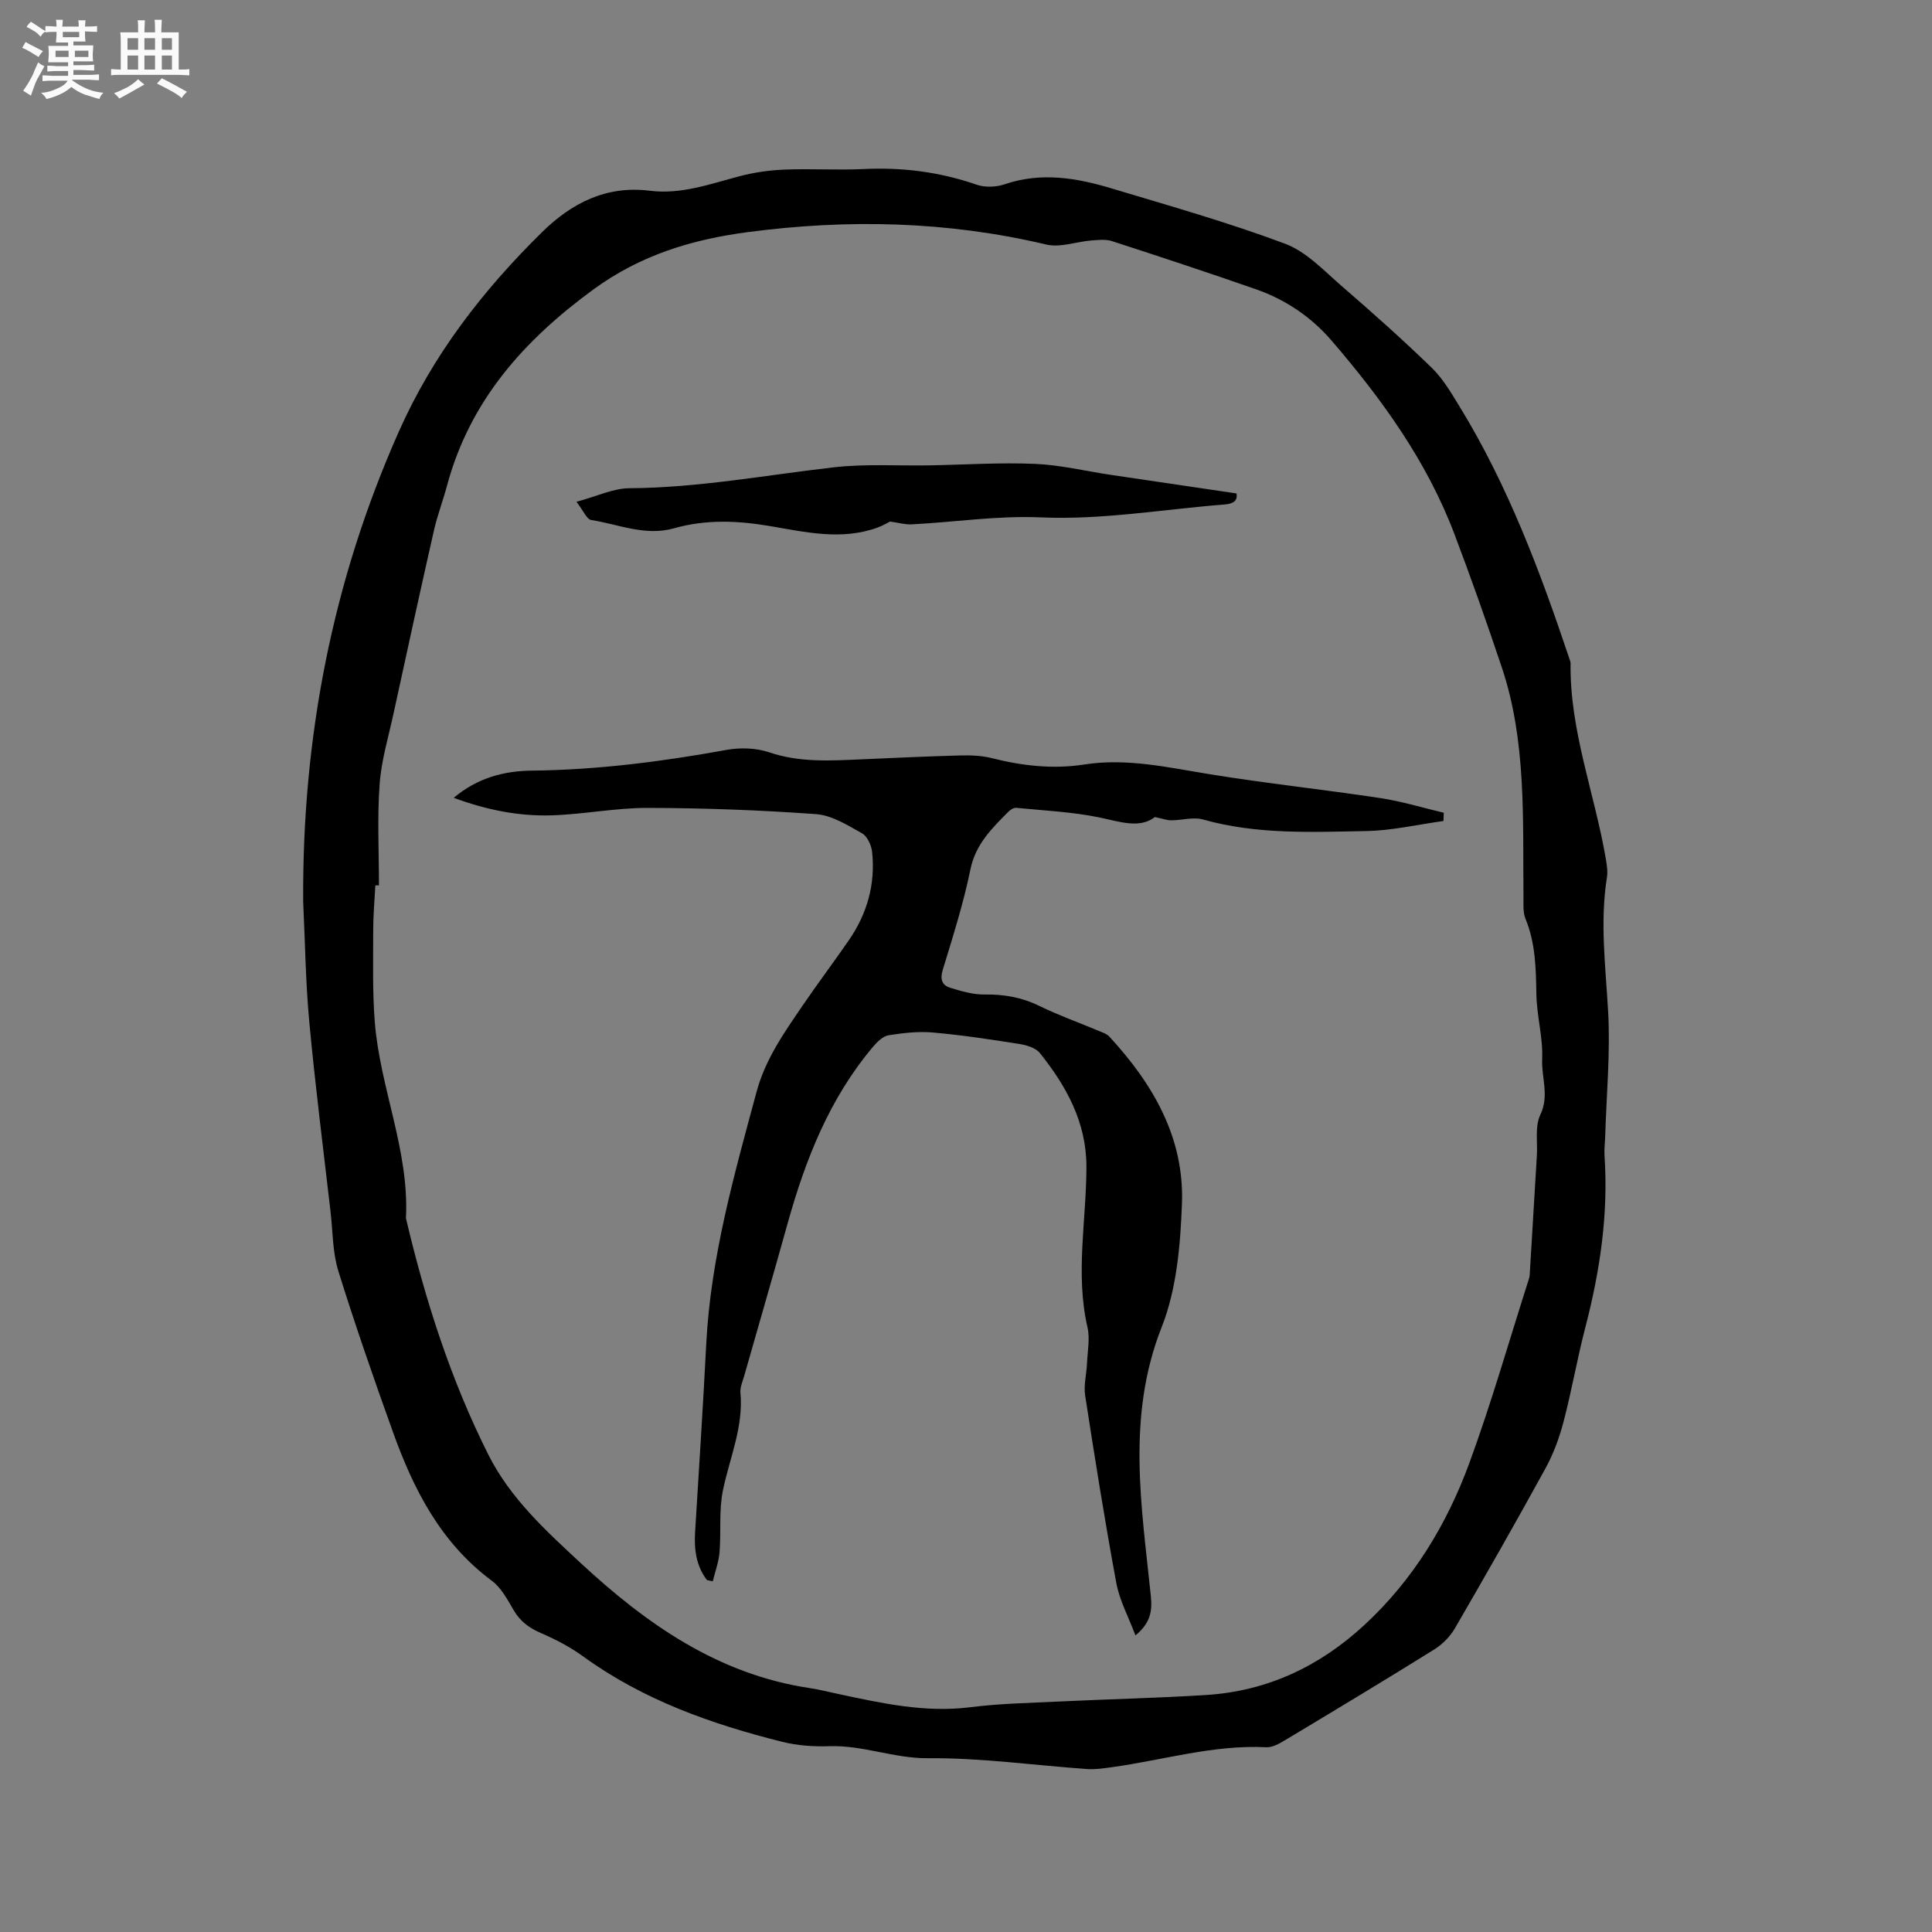<svg enable-background="new 0 0 400 400" viewBox="0 0 400 400" xmlns="http://www.w3.org/2000/svg"><rect x="0" y="0" width="400" height="400" fill="#808080" stroke="none"/><path d="m6.8 9.5c.6.3 1.3.7 2.1 1.1-.4.4-.7.8-.9 1.2-.7-.4-1.3-.8-1.8-1.1s-1.1-.6-1.6-.8c.2-.4.5-.8.7-1.2.4.2.8.5 1.5.8zm.9 6.9c-.3.6-.5 1.1-.7 1.7s-.4 1.1-.6 1.7c-.6-.4-1.1-.7-1.6-1 .7-1 1.2-1.8 1.5-2.4.3-.5.6-1.1.8-1.7.3-.6.5-1.2.8-1.8.3.3.8.6 1.3.8-.7 1.3-1.2 2.2-1.5 2.7zm.1-11c.4.3 1 .7 1.7 1.1-.5.2-.8.6-1.1 1.1-.5-.6-1-1-1.4-1.2s-.9-.6-1.5-.8c.2-.4.5-.7.9-1.1.5.3.9.6 1.4.9zm10.5 13.1c1 .4 2 .6 3.1.7-.4.4-.7.8-.8 1.3-.9-.2-1.9-.6-3-.9-1-.4-2-.9-2.8-1.6-.5.4-1.1.9-1.9 1.3s-1.9.9-3.3 1.2c-.1-.3-.5-.8-1.1-1.3 1 0 2.1-.3 3.2-.8 1.2-.5 1.9-1 2.3-1.7h-3.2c-.4 0-1 0-2 .1v-1.2c1 0 1.7.1 2 .1h3.3v-1h-2.3c-.2 0-.9 0-2 .1v-1.2c1.2 0 1.9.1 2 .1h2.3v-.8h-4.1c0-.7.1-1.2.1-1.6 0-.5 0-1.1-.1-1.8h4.1v-.7h-2.5c0-.6.1-1.1.1-1.6v-.6h-.5c-.4 0-1 0-1.8.1v-1.3c1.2 0 1.9.1 2.1.1h.2c0-.3 0-.8-.1-1.4h1.4c0 .6-.1 1-.1 1.4h3.4c0-.4 0-.8-.1-1.3h1.5c0 .4-.1.9-.1 1.3.7 0 1.5 0 2.5-.1v1.2c-1 0-1.8-.1-2.5-.1v.6c0 .3 0 .8.1 1.5h-2.5v.8h4.1c0 .7-.1 1.3-.1 1.8s0 1 .1 1.5h-4.1v.8h1.4c.8 0 1.8 0 2.9-.1v1.2c-1 0-1.9-.1-2.8-.1h-1.5v1h3.2c.3 0 1 0 2.1-.1v1.2c-1.1 0-1.8-.1-2.1-.1h-3.4l-.1.1c1.4 1 2.4 1.5 3.4 1.9zm-4.1-6.7v-1.3h-2.7v1.3zm2.2-4.1v-1.1h-3.4v1.1zm1.9 4.1v-1.3h-2.8v1.3z" fill="#fafafb"/><path d="m37 6.7v2.3 5.4c1 0 1.8 0 2.2-.1v1.3c-.6 0-1.5-.1-2.5-.1h-11.9c-.7 0-1.3 0-1.8.1v-1.3c.5 0 1.1.1 2 .1v-5.2c0-1 0-1.8-.1-2.5h3.7c0-1.3 0-2.1-.1-2.5h1.5c0 .4-.1 1.3-.1 2.5h2.2c0-1.2 0-2.1-.1-2.6h1.5c0 .4-.1 1.3-.1 2.6zm-12.3 13.7c-.3-.4-.7-.8-1.1-1.1 1.1-.4 2.1-.9 2.9-1.3.8-.5 1.5-1 2.1-1.6.4.4.9.8 1.3 1.1-2.5 1.4-4.2 2.4-5.2 2.9zm3.9-10.1v-2.4h-2.2v2.4zm0 4.1v-2.9h-2.2v2.9zm3.5-4.1v-2.4h-2.2v2.4zm0 4.1v-2.9h-2.2v2.9zm.4 2.9 1-1.1c.6.3 1.4.7 2.5 1.3s2 1.1 2.7 1.5c-.4.4-.8.8-1.1 1.3-.8-.8-2.5-1.7-5.1-3zm3.1-7v-2.4h-2.1v2.4zm0 4.1v-2.9h-2.1v2.9z" fill="#fafafb"/><g fill="#000001"><path d="m62.77 186.67c-.22-33.86 6.01-66.3 19.82-97.35 7.07-15.91 17.4-29.22 29.63-41.25 6.12-6.02 13.31-9.71 22.3-8.58 6.5.82 12.52-1.41 18.66-3.02 3.03-.8 6.21-1.24 9.34-1.36 5.4-.22 10.82.15 16.22-.11 8.04-.39 15.8.58 23.43 3.23 1.75.61 4.07.53 5.84-.08 7.54-2.57 14.88-1.33 22.14.86 12.04 3.62 24.16 7.05 35.91 11.45 4.44 1.66 8.1 5.64 11.84 8.87 6.33 5.47 12.58 11.04 18.58 16.87 2.3 2.24 3.99 5.17 5.7 7.95 10.03 16.36 16.71 34.2 22.77 52.3.1.3.23.61.22.92-.18 13.98 5.02 26.99 7.31 40.52.21 1.24.41 2.56.22 3.77-1.49 9.31-.26 18.55.25 27.85.47 8.52-.35 17.11-.61 25.67-.04 1.38-.23 2.76-.14 4.13.82 12.08-.94 23.84-3.97 35.5-1.68 6.45-2.81 13.05-4.5 19.49-.87 3.33-2.09 6.67-3.74 9.68-6.11 11.14-12.41 22.19-18.79 33.18-1 1.72-2.61 3.32-4.31 4.38-10.25 6.38-20.6 12.61-30.96 18.82-1.14.68-2.52 1.46-3.75 1.39-10.95-.56-21.39 2.68-32.07 4.14-1.67.23-3.38.49-5.04.37-10.98-.77-21.96-2.34-32.92-2.24-7.04.06-13.48-2.72-20.41-2.49-3.25.11-6.63-.11-9.77-.9-14.65-3.67-28.77-8.65-41.18-17.65-2.7-1.96-5.74-3.56-8.81-4.88-2.45-1.05-4.28-2.42-5.64-4.74-1.27-2.17-2.56-4.63-4.5-6.07-10.55-7.83-16.2-18.85-20.47-30.76-3.97-11.06-7.83-22.16-11.32-33.37-1.2-3.87-1.14-8.14-1.61-12.24-1.5-13.05-3.17-26.08-4.39-39.16-.78-8.33-.88-16.72-1.28-25.09zm15.69-3.36c-.25 0-.5 0-.75 0-.16 3.07-.44 6.14-.44 9.21 0 6.33-.17 12.7.32 19 1.07 13.7 7.15 26.62 6.46 40.62-.01.1.02.21.05.31 3.98 16.84 9.23 33.24 17.02 48.75 4.52 9 11.87 15.69 19.08 22.39 13.6 12.62 28.46 23.07 47.45 25.91 1.99.3 3.94.81 5.91 1.22 9.01 1.92 17.97 3.93 27.35 2.74 6.08-.77 12.24-.88 18.38-1.18 10.15-.49 20.32-.71 30.46-1.35 12.64-.81 23.46-5.92 32.74-14.5 10.11-9.35 17.07-20.83 21.74-33.57 4.58-12.49 8.23-25.32 12.29-38 .1-.3.17-.62.19-.93.5-8.22.98-16.45 1.48-24.67.17-2.84-.43-6.06.71-8.44 1.91-3.97.22-7.71.39-11.5.2-4.47-1.13-8.99-1.2-13.5-.09-5.33-.18-10.55-2.25-15.59-.57-1.39-.4-3.12-.42-4.7-.16-15.9.63-32.05-4.46-47.27-3.1-9.27-6.38-18.55-9.85-27.72-5.7-15.04-15.02-27.94-25.43-40.03-4.18-4.86-9.51-8.48-15.62-10.61-9.89-3.45-19.84-6.74-29.81-9.97-1.32-.43-2.88-.26-4.31-.14-3.12.25-6.44 1.52-9.31.84-20.48-4.85-41.05-5.31-61.82-2.57-11.59 1.53-22.2 4.75-31.93 11.85-14.42 10.54-25.59 23.04-30.32 40.6-.85 3.17-2.03 6.25-2.75 9.45-2.85 12.58-5.6 25.19-8.34 37.8-1.05 4.85-2.52 9.68-2.87 14.59-.51 6.95-.14 13.97-.14 20.96z"/><path d="m146.36 327.13c-2.24-2.94-2.66-6.33-2.45-9.9.79-12.99 1.65-25.99 2.31-38.99.92-17.93 5.79-35.04 10.43-52.23 1.83-6.76 5.71-12.22 9.51-17.8 3.1-4.55 6.42-8.96 9.55-13.49 3.81-5.51 5.57-11.65 4.85-18.34-.15-1.38-.99-3.24-2.08-3.85-3-1.67-6.23-3.73-9.5-3.97-11.6-.84-23.25-1.27-34.89-1.29-6.64-.02-13.28 1.34-19.94 1.54-6.77.2-13.4-1.12-20.21-3.63 4.92-4.15 10.44-5.57 16.15-5.63 13.61-.15 27.01-1.87 40.37-4.3 2.83-.51 6.1-.4 8.79.51 6.34 2.15 12.72 1.73 19.16 1.45 6.77-.3 13.54-.62 20.32-.8 2.2-.06 4.48.02 6.59.55 6.34 1.6 12.68 2.33 19.18 1.32 8.87-1.38 17.44.64 26.12 2.04 11.69 1.89 23.49 3.15 35.2 4.92 4.42.67 8.73 2 13.1 3.03-.02.57-.05 1.14-.07 1.71-5.32.73-10.63 1.98-15.96 2.08-11.31.21-22.68.75-33.81-2.39-2.01-.57-4.38.16-6.58.17-.88 0-1.77-.34-3.39-.68-3.17 2.45-7.21.97-11.51.08-5.63-1.16-11.46-1.42-17.21-1.99-.51-.05-1.21.4-1.62.81-3.4 3.44-6.78 6.7-7.85 11.92-1.44 7.03-3.63 13.93-5.73 20.81-.61 2-.14 3.21 1.58 3.73 2.28.7 4.69 1.41 7.03 1.38 4.02-.06 7.71.57 11.35 2.35 4.08 1.99 8.38 3.52 12.57 5.28.67.28 1.45.54 1.92 1.05 9.05 9.79 15.58 20.95 15.07 34.61-.32 8.61-1.09 17.72-4.21 25.61-7.32 18.56-4.13 37.1-2.22 55.75.32 3.16-.19 5.57-3.2 8.04-1.43-3.82-3.29-7.22-3.96-10.85-2.39-12.9-4.45-25.86-6.45-38.82-.33-2.14.28-4.41.38-6.62.11-2.5.64-5.13.1-7.5-2.55-11.1-.22-22.18-.22-33.26 0-9.18-4.14-16.64-9.62-23.5-.86-1.08-2.72-1.65-4.21-1.89-5.96-.94-11.94-1.85-17.95-2.38-3.01-.27-6.13.09-9.13.56-1.16.18-2.35 1.31-3.18 2.29-9.11 10.75-14.11 23.5-17.83 36.88-2.92 10.51-5.98 20.97-8.96 31.46-.32 1.12-.86 2.29-.75 3.39.65 7.09-2.23 13.48-3.62 20.18-.86 4.16-.36 8.59-.71 12.88-.17 2.02-.92 4-1.4 5.99-.38-.07-.8-.17-1.21-.27z"/><path d="m256 102.16c.28 1.49-.63 2.15-2.47 2.29-12.67.99-25.4 3.23-38 2.67-9.13-.4-17.87 1-26.79 1.44-1.35.07-2.73-.34-4.46-.58-.55.27-1.56.88-2.65 1.27-7.45 2.68-14.91.91-22.26-.34-6.7-1.14-13.27-1.39-19.79.46-5.99 1.7-11.5-.82-17.18-1.71-.93-.15-1.61-1.92-3.05-3.77 4.19-1.12 7.58-2.79 10.99-2.81 14.27-.09 28.23-2.72 42.32-4.33 6.5-.74 13.13-.29 19.7-.4 7.31-.13 14.63-.62 21.92-.31 5.25.22 10.45 1.49 15.67 2.27 8.55 1.27 17.1 2.53 26.05 3.85z"/></g></svg>